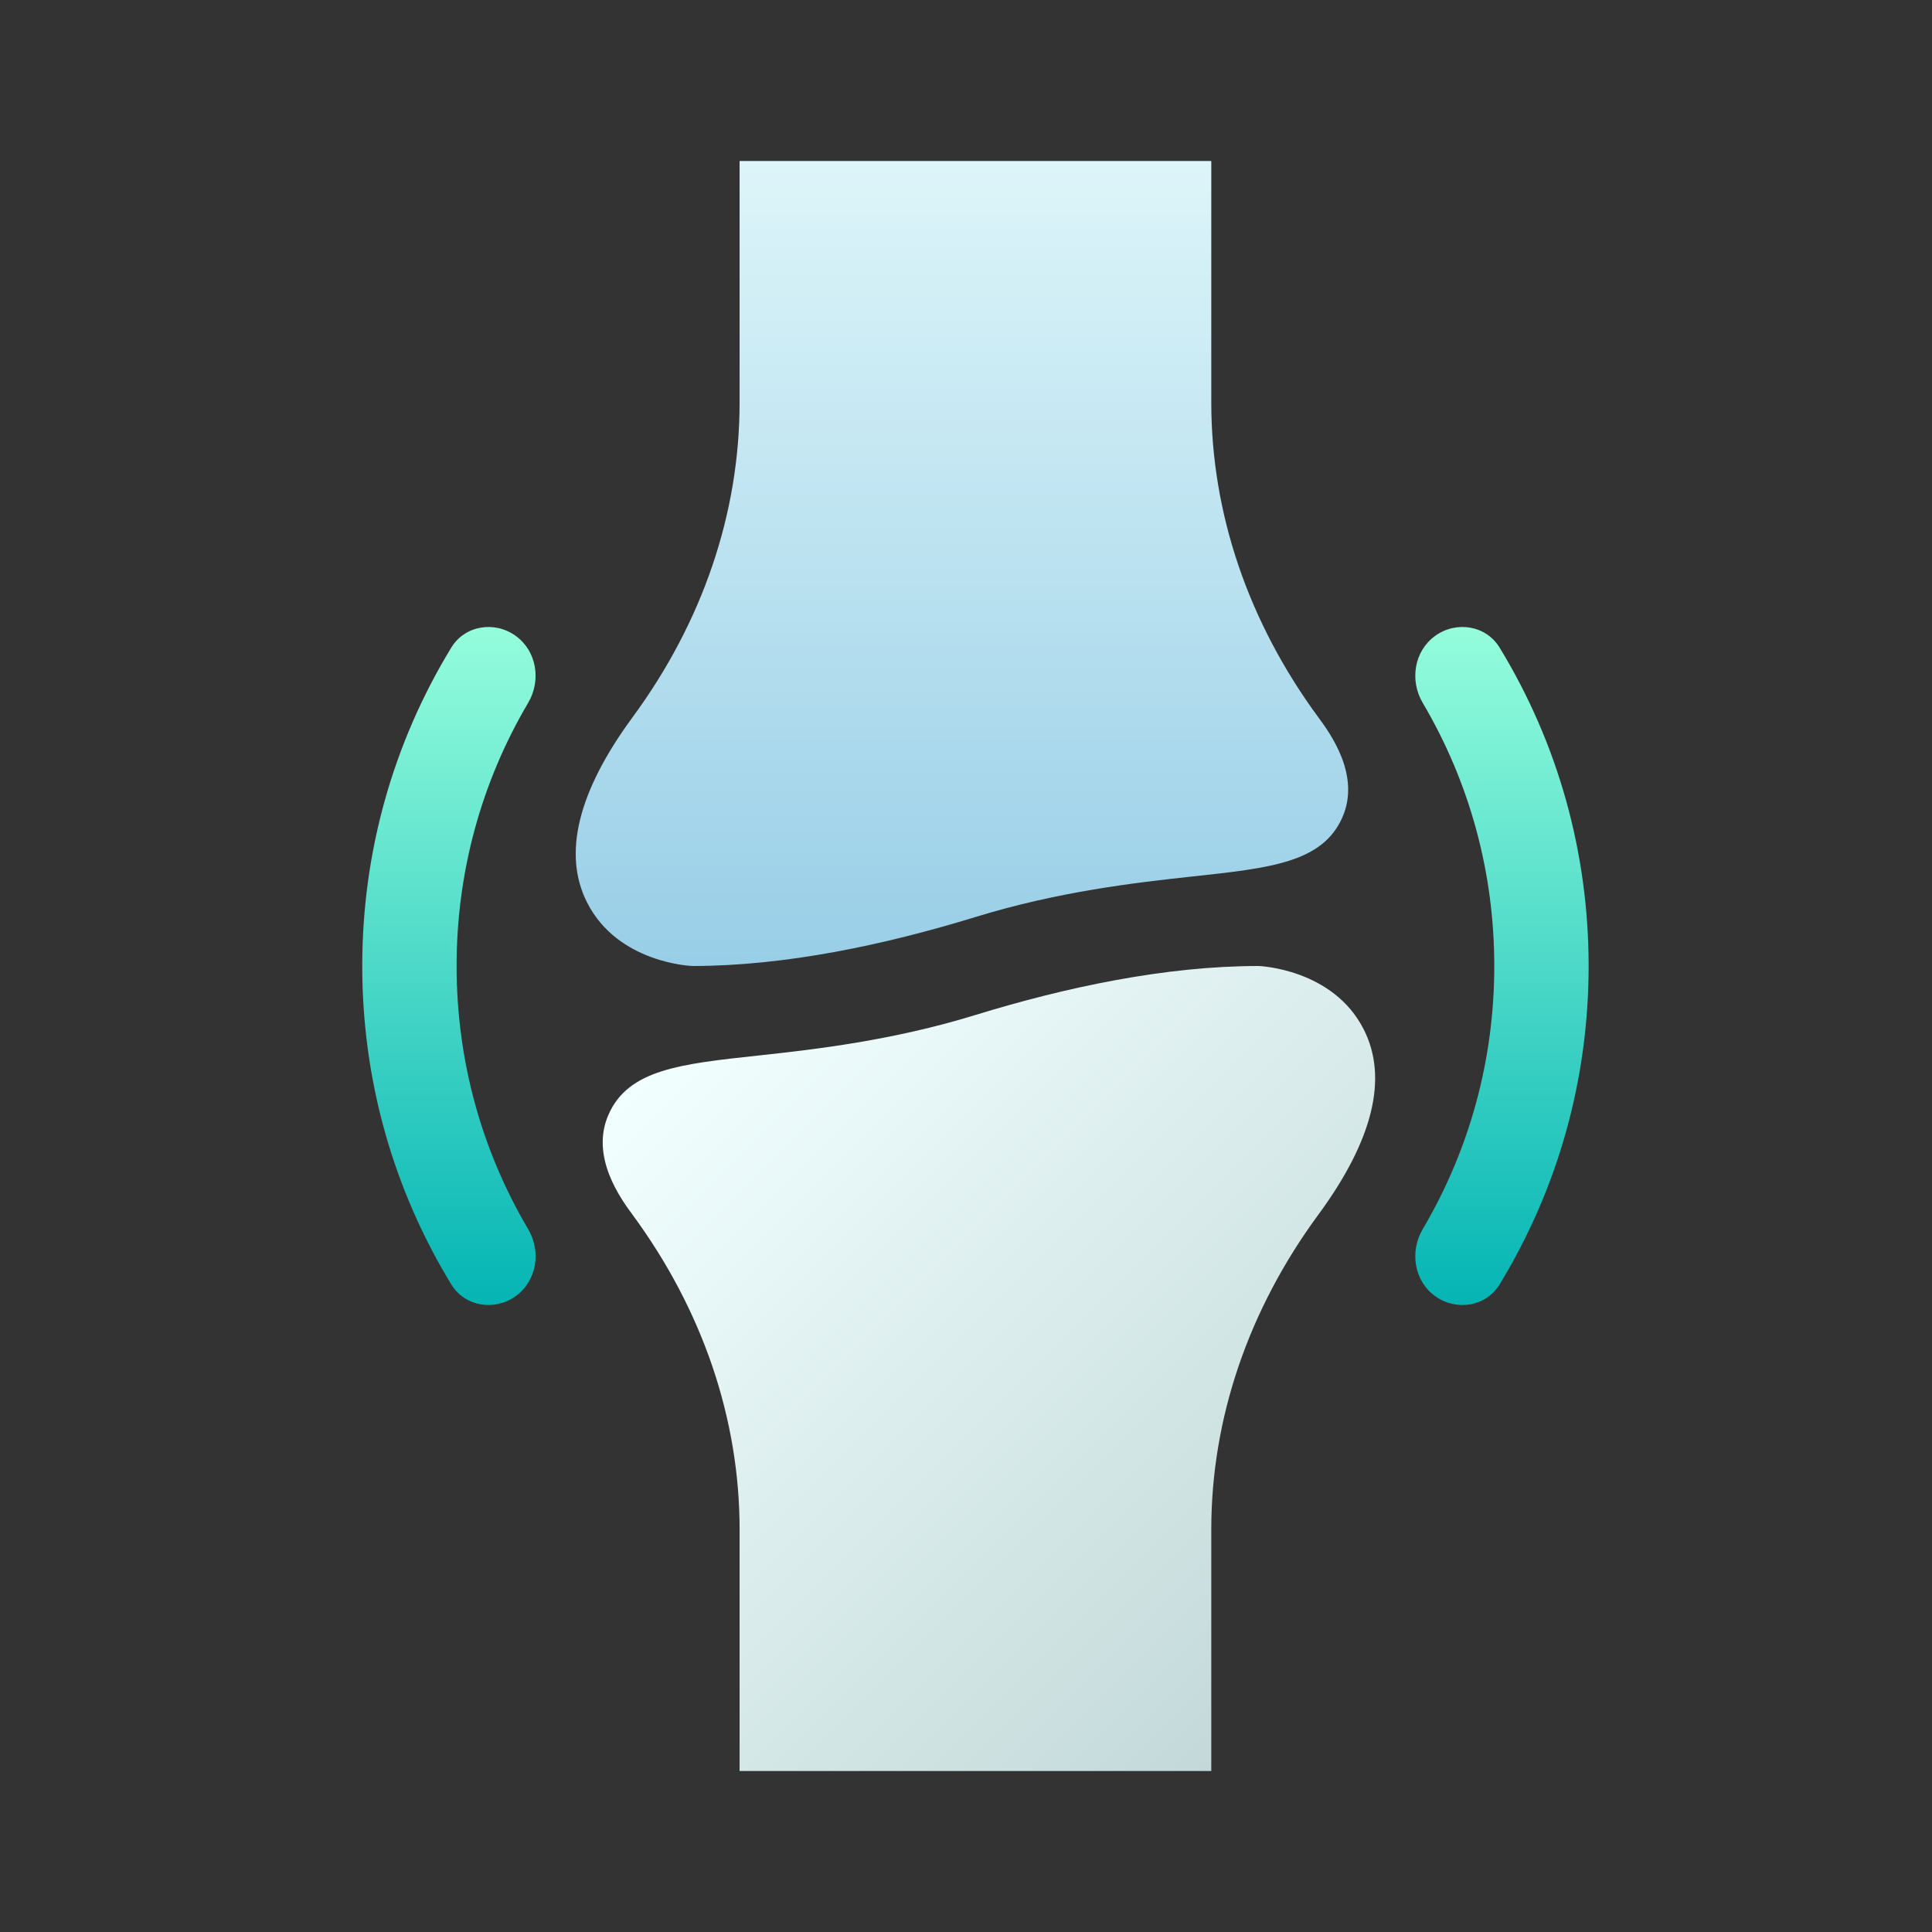 <svg width="48" height="48" viewBox="0 0 48 48" fill="none" xmlns="http://www.w3.org/2000/svg">
<rect x="0" y="0" width="48" height="48" fill="#333333" stroke="none"/>
<path d="M12.811 32.203C12.286 32.581 11.549 32.463 11.212 31.911C9.761 29.53 9 26.819 9 24C9 21.181 9.761 18.47 11.212 16.089C11.549 15.537 12.286 15.419 12.811 15.797C13.336 16.175 13.451 16.904 13.122 17.462C11.956 19.437 11.344 21.676 11.344 24C11.344 26.325 11.956 28.563 13.122 30.538C13.451 31.096 13.336 31.825 12.811 32.203Z" fill="url(#paint0_linear_16_9279)"/>
<path d="M37.257 31.911C36.92 32.463 36.183 32.581 35.657 32.203C35.133 31.825 35.018 31.096 35.347 30.538C36.513 28.563 37.125 26.324 37.125 24C37.125 21.676 36.513 19.438 35.347 17.462C35.018 16.904 35.133 16.175 35.657 15.797C36.183 15.419 36.92 15.537 37.257 16.089C38.708 18.47 39.469 21.181 39.469 24C39.469 26.819 38.708 29.53 37.257 31.911Z" fill="url(#paint1_linear_16_9279)"/>
<path d="M24.234 22.783C26.291 22.15 28.208 21.929 29.624 21.776C31.572 21.566 32.858 21.427 33.351 20.307C33.812 19.261 33.043 18.215 32.753 17.821C31.014 15.456 30.094 12.752 30.094 10.002V4H24.234H18.375V10.002C18.375 12.752 17.455 15.456 15.715 17.821C14.356 19.671 13.976 21.218 14.586 22.422C15.349 23.933 17.185 24 17.203 24C19.532 24 22.015 23.465 24.234 22.783Z" fill="url(#paint2_linear_16_9279)"/>
<path d="M33.883 25.578C33.119 24.067 31.284 24 31.265 24C28.936 24 26.453 24.535 24.234 25.217C22.178 25.85 20.261 26.071 18.844 26.224C16.896 26.434 15.61 26.573 15.118 27.693C14.657 28.739 15.426 29.785 15.715 30.179C17.455 32.544 18.375 35.248 18.375 37.998V44H24.234H30.094V37.998C30.094 35.248 31.014 32.544 32.753 30.179C34.113 28.329 34.493 26.782 33.883 25.578Z" fill="url(#paint3_linear_16_9279)"/>
<defs>
<linearGradient id="paint0_linear_16_9279" x1="11.381" y1="32.888" x2="11.381" y2="15.113" gradientUnits="userSpaceOnUse">
<stop stop-color="#00B3B3"/>
<stop offset="1" stop-color="#99FFDD"/>
</linearGradient>
<linearGradient id="paint1_linear_16_9279" x1="37.088" y1="32.888" x2="37.088" y2="15.113" gradientUnits="userSpaceOnUse">
<stop stop-color="#00B3B3"/>
<stop offset="1" stop-color="#99FFDD"/>
</linearGradient>
<linearGradient id="paint2_linear_16_9279" x1="23.9" y1="4.018" x2="23.9" y2="24.002" gradientUnits="userSpaceOnUse">
<stop stop-color="#DDF5F9"/>
<stop offset="1" stop-color="#98CEE7"/>
</linearGradient>
<linearGradient id="paint3_linear_16_9279" x1="17.034" y1="25.603" x2="32.763" y2="41.331" gradientUnits="userSpaceOnUse">
<stop stop-color="#F2FFFF"/>
<stop offset="1" stop-color="#C3D9D9"/>
</linearGradient>
</defs>
</svg>
